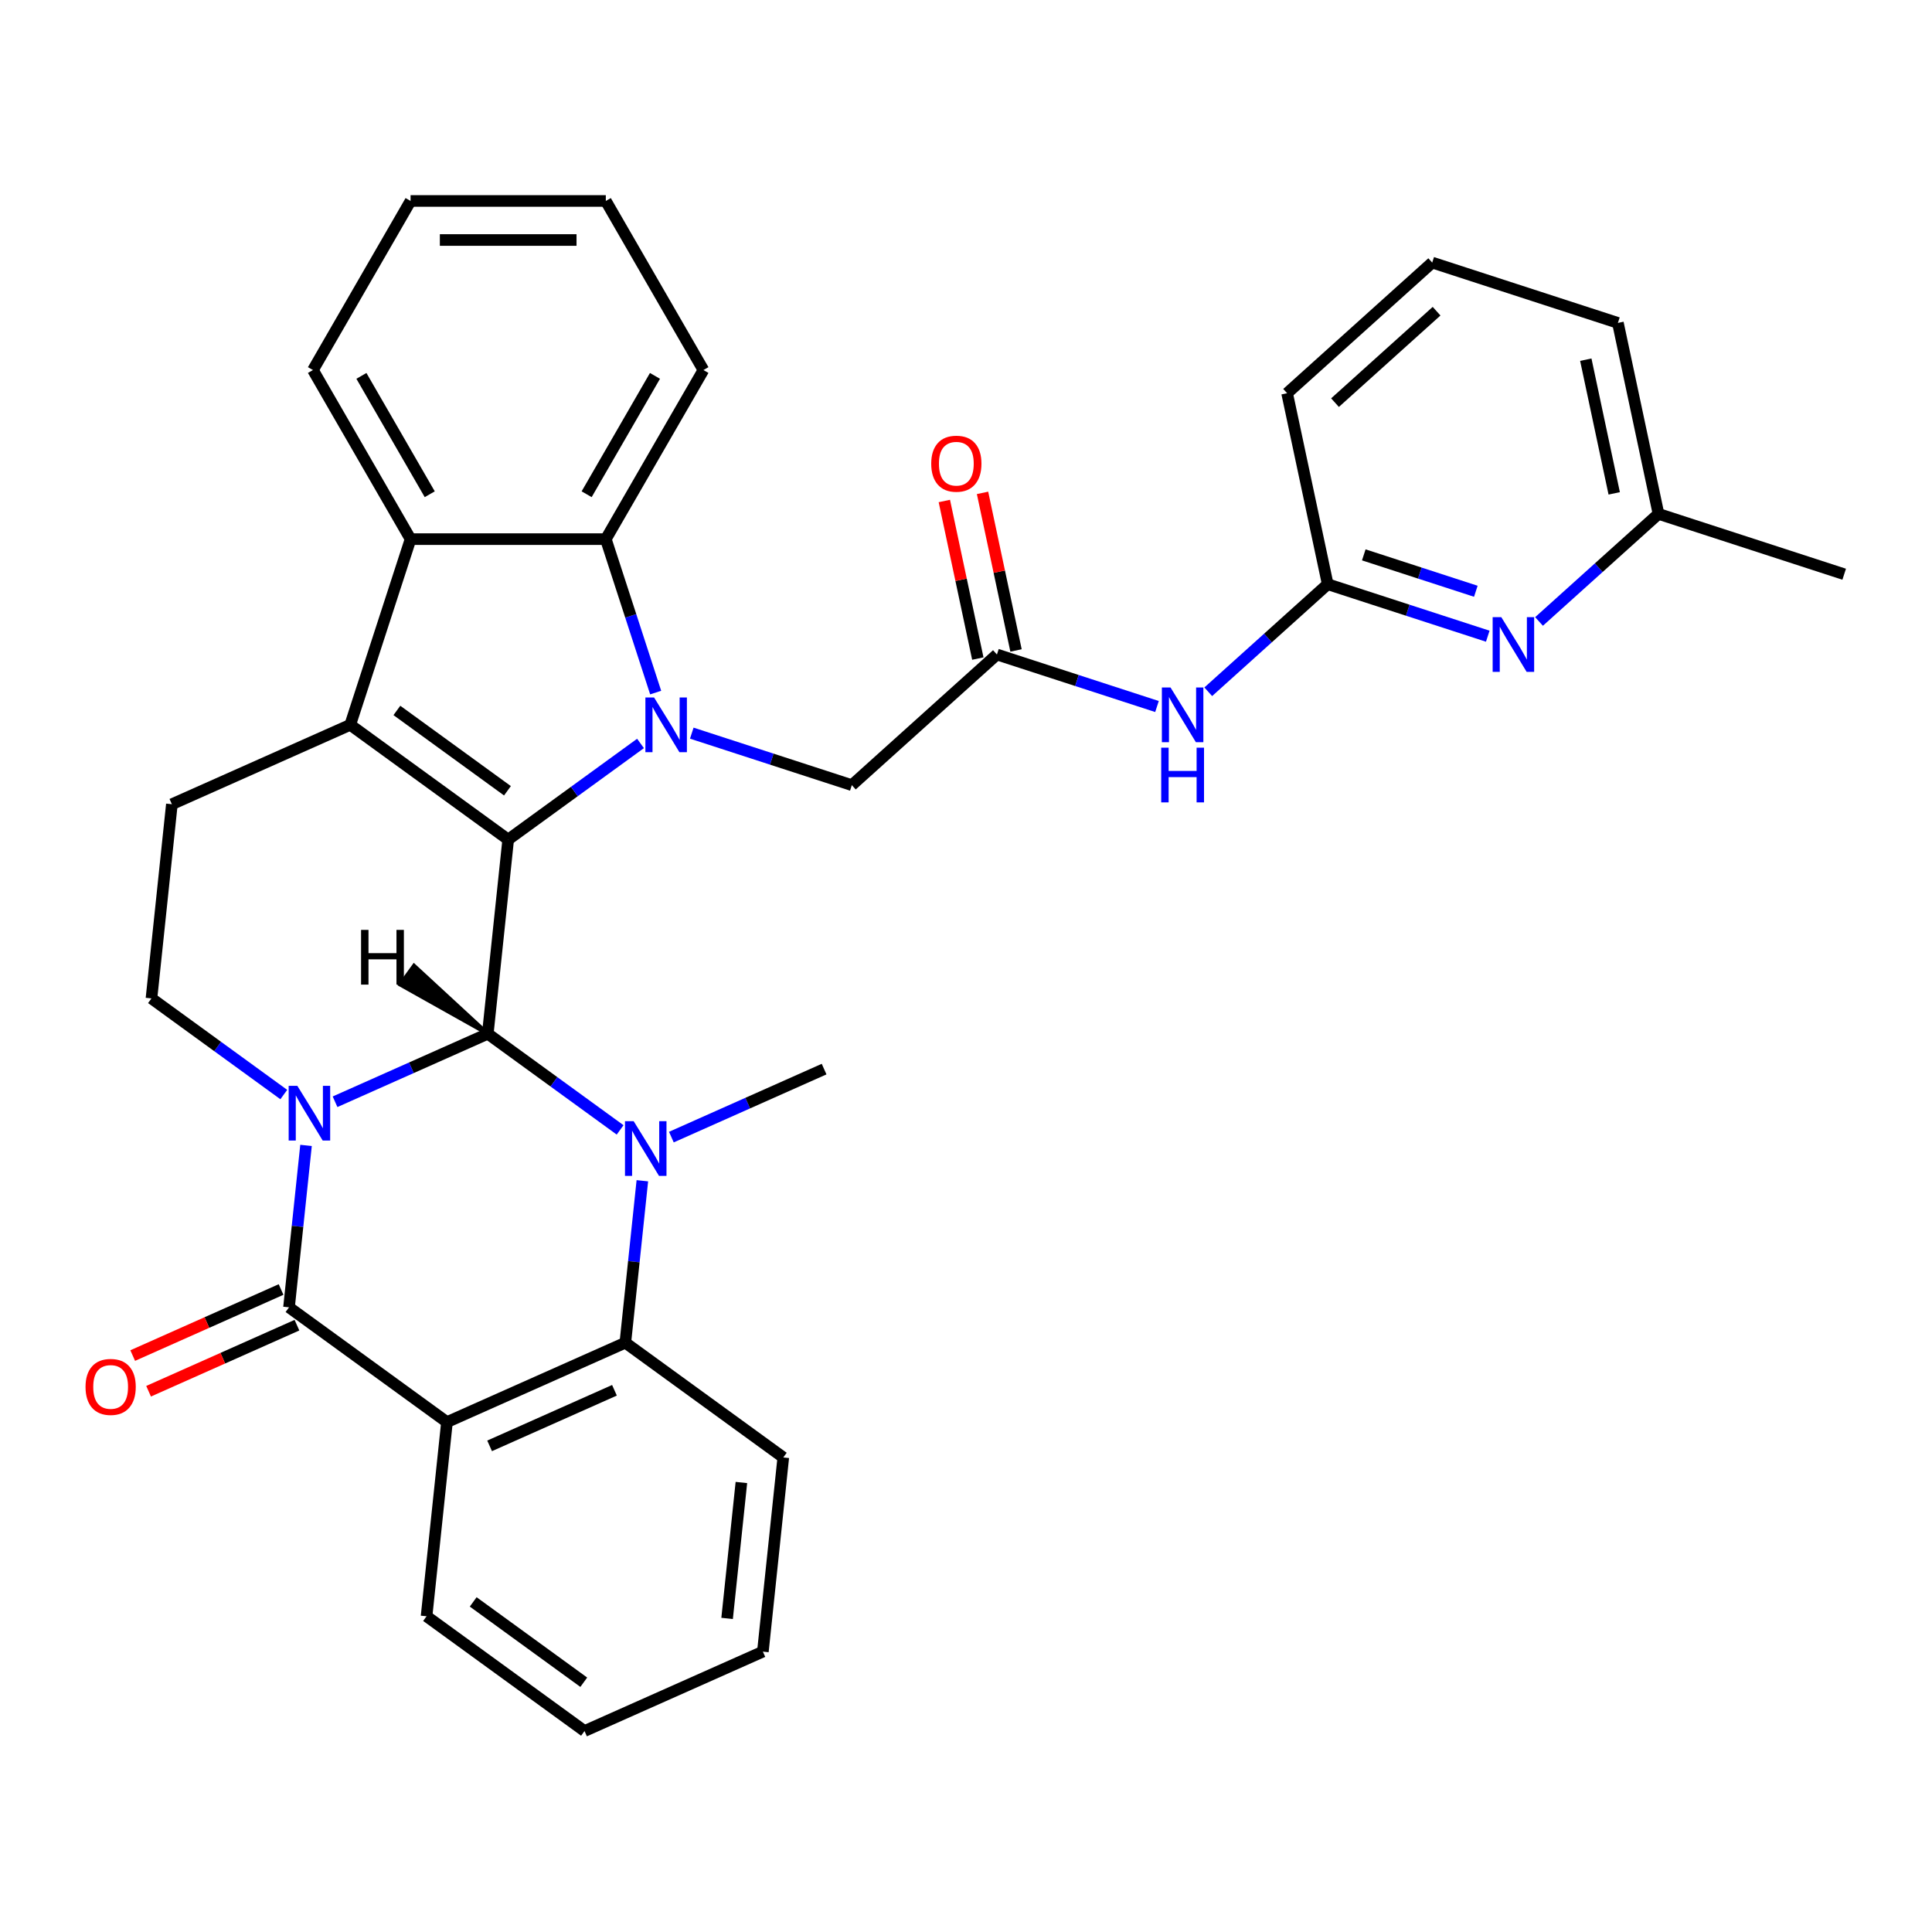<?xml version='1.0' encoding='iso-8859-1'?>
<svg version='1.1' baseProfile='full'
              xmlns='http://www.w3.org/2000/svg'
                      xmlns:rdkit='http://www.rdkit.org/xml'
                      xmlns:xlink='http://www.w3.org/1999/xlink'
                  xml:space='preserve'
width='1000px' height='1000px' viewBox='0 0 1000 1000'>
<!-- END OF HEADER -->
<rect style='opacity:1.0;fill:#FFFFFF;stroke:none' width='1000' height='1000' x='0' y='0'> </rect>
<path class='bond-0' d='M 173.422,570.268 L 212.949,552.669' style='fill:none;fill-rule:evenodd;stroke:#0000FF;stroke-width:6px;stroke-linecap:butt;stroke-linejoin:miter;stroke-opacity:1' />
<path class='bond-0' d='M 212.949,552.669 L 252.476,535.07' style='fill:none;fill-rule:evenodd;stroke:#000000;stroke-width:6px;stroke-linecap:butt;stroke-linejoin:miter;stroke-opacity:1' />
<path class='bond-4' d='M 158.401,592.861 L 153.996,634.77' style='fill:none;fill-rule:evenodd;stroke:#0000FF;stroke-width:6px;stroke-linecap:butt;stroke-linejoin:miter;stroke-opacity:1' />
<path class='bond-4' d='M 153.996,634.77 L 149.592,676.678' style='fill:none;fill-rule:evenodd;stroke:#000000;stroke-width:6px;stroke-linecap:butt;stroke-linejoin:miter;stroke-opacity:1' />
<path class='bond-10' d='M 146.889,566.536 L 112.643,541.655' style='fill:none;fill-rule:evenodd;stroke:#0000FF;stroke-width:6px;stroke-linecap:butt;stroke-linejoin:miter;stroke-opacity:1' />
<path class='bond-10' d='M 112.643,541.655 L 78.398,516.774' style='fill:none;fill-rule:evenodd;stroke:#000000;stroke-width:6px;stroke-linecap:butt;stroke-linejoin:miter;stroke-opacity:1' />
<path class='bond-1' d='M 252.476,535.07 L 263.039,434.566' style='fill:none;fill-rule:evenodd;stroke:#000000;stroke-width:6px;stroke-linecap:butt;stroke-linejoin:miter;stroke-opacity:1' />
<path class='bond-3' d='M 252.476,535.07 L 286.722,559.951' style='fill:none;fill-rule:evenodd;stroke:#000000;stroke-width:6px;stroke-linecap:butt;stroke-linejoin:miter;stroke-opacity:1' />
<path class='bond-3' d='M 286.722,559.951 L 320.967,584.832' style='fill:none;fill-rule:evenodd;stroke:#0000FF;stroke-width:6px;stroke-linecap:butt;stroke-linejoin:miter;stroke-opacity:1' />
<path class='bond-39' d='M 252.476,535.07 L 214.299,499.838 L 207.171,509.649 Z' style='fill:#000000;fill-rule:evenodd;fill-opacity:1;stroke:#000000;stroke-width:2px;stroke-linecap:butt;stroke-linejoin:miter;stroke-opacity:1;' />
<path class='bond-2' d='M 263.039,434.566 L 297.285,409.685' style='fill:none;fill-rule:evenodd;stroke:#000000;stroke-width:6px;stroke-linecap:butt;stroke-linejoin:miter;stroke-opacity:1' />
<path class='bond-2' d='M 297.285,409.685 L 331.53,384.804' style='fill:none;fill-rule:evenodd;stroke:#0000FF;stroke-width:6px;stroke-linecap:butt;stroke-linejoin:miter;stroke-opacity:1' />
<path class='bond-33' d='M 263.039,434.566 L 181.282,375.166' style='fill:none;fill-rule:evenodd;stroke:#000000;stroke-width:6px;stroke-linecap:butt;stroke-linejoin:miter;stroke-opacity:1' />
<path class='bond-33' d='M 262.656,409.305 L 205.426,367.724' style='fill:none;fill-rule:evenodd;stroke:#000000;stroke-width:6px;stroke-linecap:butt;stroke-linejoin:miter;stroke-opacity:1' />
<path class='bond-8' d='M 339.375,358.479 L 326.472,318.767' style='fill:none;fill-rule:evenodd;stroke:#0000FF;stroke-width:6px;stroke-linecap:butt;stroke-linejoin:miter;stroke-opacity:1' />
<path class='bond-8' d='M 326.472,318.767 L 313.568,279.054' style='fill:none;fill-rule:evenodd;stroke:#000000;stroke-width:6px;stroke-linecap:butt;stroke-linejoin:miter;stroke-opacity:1' />
<path class='bond-14' d='M 358.063,379.476 L 399.486,392.935' style='fill:none;fill-rule:evenodd;stroke:#0000FF;stroke-width:6px;stroke-linecap:butt;stroke-linejoin:miter;stroke-opacity:1' />
<path class='bond-14' d='M 399.486,392.935 L 440.909,406.394' style='fill:none;fill-rule:evenodd;stroke:#000000;stroke-width:6px;stroke-linecap:butt;stroke-linejoin:miter;stroke-opacity:1' />
<path class='bond-19' d='M 347.5,588.564 L 387.027,570.965' style='fill:none;fill-rule:evenodd;stroke:#0000FF;stroke-width:6px;stroke-linecap:butt;stroke-linejoin:miter;stroke-opacity:1' />
<path class='bond-19' d='M 387.027,570.965 L 426.554,553.367' style='fill:none;fill-rule:evenodd;stroke:#000000;stroke-width:6px;stroke-linecap:butt;stroke-linejoin:miter;stroke-opacity:1' />
<path class='bond-34' d='M 332.48,611.157 L 328.075,653.066' style='fill:none;fill-rule:evenodd;stroke:#0000FF;stroke-width:6px;stroke-linecap:butt;stroke-linejoin:miter;stroke-opacity:1' />
<path class='bond-34' d='M 328.075,653.066 L 323.67,694.975' style='fill:none;fill-rule:evenodd;stroke:#000000;stroke-width:6px;stroke-linecap:butt;stroke-linejoin:miter;stroke-opacity:1' />
<path class='bond-6' d='M 149.592,676.678 L 231.349,736.079' style='fill:none;fill-rule:evenodd;stroke:#000000;stroke-width:6px;stroke-linecap:butt;stroke-linejoin:miter;stroke-opacity:1' />
<path class='bond-17' d='M 145.481,667.446 L 107.084,684.542' style='fill:none;fill-rule:evenodd;stroke:#000000;stroke-width:6px;stroke-linecap:butt;stroke-linejoin:miter;stroke-opacity:1' />
<path class='bond-17' d='M 107.084,684.542 L 68.687,701.637' style='fill:none;fill-rule:evenodd;stroke:#FF0000;stroke-width:6px;stroke-linecap:butt;stroke-linejoin:miter;stroke-opacity:1' />
<path class='bond-17' d='M 153.702,685.91 L 115.305,703.006' style='fill:none;fill-rule:evenodd;stroke:#000000;stroke-width:6px;stroke-linecap:butt;stroke-linejoin:miter;stroke-opacity:1' />
<path class='bond-17' d='M 115.305,703.006 L 76.908,720.102' style='fill:none;fill-rule:evenodd;stroke:#FF0000;stroke-width:6px;stroke-linecap:butt;stroke-linejoin:miter;stroke-opacity:1' />
<path class='bond-5' d='M 181.282,375.166 L 88.961,416.27' style='fill:none;fill-rule:evenodd;stroke:#000000;stroke-width:6px;stroke-linecap:butt;stroke-linejoin:miter;stroke-opacity:1' />
<path class='bond-9' d='M 181.282,375.166 L 212.511,279.054' style='fill:none;fill-rule:evenodd;stroke:#000000;stroke-width:6px;stroke-linecap:butt;stroke-linejoin:miter;stroke-opacity:1' />
<path class='bond-7' d='M 231.349,736.079 L 323.67,694.975' style='fill:none;fill-rule:evenodd;stroke:#000000;stroke-width:6px;stroke-linecap:butt;stroke-linejoin:miter;stroke-opacity:1' />
<path class='bond-7' d='M 253.418,748.377 L 318.043,719.605' style='fill:none;fill-rule:evenodd;stroke:#000000;stroke-width:6px;stroke-linecap:butt;stroke-linejoin:miter;stroke-opacity:1' />
<path class='bond-21' d='M 231.349,736.079 L 220.786,836.583' style='fill:none;fill-rule:evenodd;stroke:#000000;stroke-width:6px;stroke-linecap:butt;stroke-linejoin:miter;stroke-opacity:1' />
<path class='bond-22' d='M 323.67,694.975 L 405.428,754.375' style='fill:none;fill-rule:evenodd;stroke:#000000;stroke-width:6px;stroke-linecap:butt;stroke-linejoin:miter;stroke-opacity:1' />
<path class='bond-23' d='M 313.568,279.054 L 364.097,191.535' style='fill:none;fill-rule:evenodd;stroke:#000000;stroke-width:6px;stroke-linecap:butt;stroke-linejoin:miter;stroke-opacity:1' />
<path class='bond-23' d='M 303.644,255.82 L 339.014,194.557' style='fill:none;fill-rule:evenodd;stroke:#000000;stroke-width:6px;stroke-linecap:butt;stroke-linejoin:miter;stroke-opacity:1' />
<path class='bond-35' d='M 313.568,279.054 L 212.511,279.054' style='fill:none;fill-rule:evenodd;stroke:#000000;stroke-width:6px;stroke-linecap:butt;stroke-linejoin:miter;stroke-opacity:1' />
<path class='bond-24' d='M 212.511,279.054 L 161.982,191.535' style='fill:none;fill-rule:evenodd;stroke:#000000;stroke-width:6px;stroke-linecap:butt;stroke-linejoin:miter;stroke-opacity:1' />
<path class='bond-24' d='M 222.435,255.82 L 187.065,194.557' style='fill:none;fill-rule:evenodd;stroke:#000000;stroke-width:6px;stroke-linecap:butt;stroke-linejoin:miter;stroke-opacity:1' />
<path class='bond-11' d='M 78.398,516.774 L 88.961,416.27' style='fill:none;fill-rule:evenodd;stroke:#000000;stroke-width:6px;stroke-linecap:butt;stroke-linejoin:miter;stroke-opacity:1' />
<path class='bond-12' d='M 516.009,338.773 L 440.909,406.394' style='fill:none;fill-rule:evenodd;stroke:#000000;stroke-width:6px;stroke-linecap:butt;stroke-linejoin:miter;stroke-opacity:1' />
<path class='bond-13' d='M 516.009,338.773 L 557.432,352.232' style='fill:none;fill-rule:evenodd;stroke:#000000;stroke-width:6px;stroke-linecap:butt;stroke-linejoin:miter;stroke-opacity:1' />
<path class='bond-13' d='M 557.432,352.232 L 598.854,365.692' style='fill:none;fill-rule:evenodd;stroke:#0000FF;stroke-width:6px;stroke-linecap:butt;stroke-linejoin:miter;stroke-opacity:1' />
<path class='bond-18' d='M 525.894,336.672 L 517.226,295.891' style='fill:none;fill-rule:evenodd;stroke:#000000;stroke-width:6px;stroke-linecap:butt;stroke-linejoin:miter;stroke-opacity:1' />
<path class='bond-18' d='M 517.226,295.891 L 508.557,255.109' style='fill:none;fill-rule:evenodd;stroke:#FF0000;stroke-width:6px;stroke-linecap:butt;stroke-linejoin:miter;stroke-opacity:1' />
<path class='bond-18' d='M 506.124,340.875 L 497.456,300.093' style='fill:none;fill-rule:evenodd;stroke:#000000;stroke-width:6px;stroke-linecap:butt;stroke-linejoin:miter;stroke-opacity:1' />
<path class='bond-18' d='M 497.456,300.093 L 488.787,259.312' style='fill:none;fill-rule:evenodd;stroke:#FF0000;stroke-width:6px;stroke-linecap:butt;stroke-linejoin:miter;stroke-opacity:1' />
<path class='bond-16' d='M 625.387,358.057 L 656.304,330.219' style='fill:none;fill-rule:evenodd;stroke:#0000FF;stroke-width:6px;stroke-linecap:butt;stroke-linejoin:miter;stroke-opacity:1' />
<path class='bond-16' d='M 656.304,330.219 L 687.221,302.381' style='fill:none;fill-rule:evenodd;stroke:#000000;stroke-width:6px;stroke-linecap:butt;stroke-linejoin:miter;stroke-opacity:1' />
<path class='bond-15' d='M 770.067,329.299 L 728.644,315.84' style='fill:none;fill-rule:evenodd;stroke:#0000FF;stroke-width:6px;stroke-linecap:butt;stroke-linejoin:miter;stroke-opacity:1' />
<path class='bond-15' d='M 728.644,315.84 L 687.221,302.381' style='fill:none;fill-rule:evenodd;stroke:#000000;stroke-width:6px;stroke-linecap:butt;stroke-linejoin:miter;stroke-opacity:1' />
<path class='bond-15' d='M 763.886,306.039 L 734.89,296.618' style='fill:none;fill-rule:evenodd;stroke:#0000FF;stroke-width:6px;stroke-linecap:butt;stroke-linejoin:miter;stroke-opacity:1' />
<path class='bond-15' d='M 734.89,296.618 L 705.894,287.197' style='fill:none;fill-rule:evenodd;stroke:#000000;stroke-width:6px;stroke-linecap:butt;stroke-linejoin:miter;stroke-opacity:1' />
<path class='bond-20' d='M 796.6,321.665 L 827.517,293.827' style='fill:none;fill-rule:evenodd;stroke:#0000FF;stroke-width:6px;stroke-linecap:butt;stroke-linejoin:miter;stroke-opacity:1' />
<path class='bond-20' d='M 827.517,293.827 L 858.434,265.989' style='fill:none;fill-rule:evenodd;stroke:#000000;stroke-width:6px;stroke-linecap:butt;stroke-linejoin:miter;stroke-opacity:1' />
<path class='bond-25' d='M 687.221,302.381 L 666.21,203.532' style='fill:none;fill-rule:evenodd;stroke:#000000;stroke-width:6px;stroke-linecap:butt;stroke-linejoin:miter;stroke-opacity:1' />
<path class='bond-28' d='M 858.434,265.989 L 954.545,297.217' style='fill:none;fill-rule:evenodd;stroke:#000000;stroke-width:6px;stroke-linecap:butt;stroke-linejoin:miter;stroke-opacity:1' />
<path class='bond-38' d='M 858.434,265.989 L 837.423,167.139' style='fill:none;fill-rule:evenodd;stroke:#000000;stroke-width:6px;stroke-linecap:butt;stroke-linejoin:miter;stroke-opacity:1' />
<path class='bond-38' d='M 835.512,255.364 L 820.804,186.169' style='fill:none;fill-rule:evenodd;stroke:#000000;stroke-width:6px;stroke-linecap:butt;stroke-linejoin:miter;stroke-opacity:1' />
<path class='bond-29' d='M 220.786,836.583 L 302.543,895.983' style='fill:none;fill-rule:evenodd;stroke:#000000;stroke-width:6px;stroke-linecap:butt;stroke-linejoin:miter;stroke-opacity:1' />
<path class='bond-29' d='M 244.929,829.141 L 302.16,870.722' style='fill:none;fill-rule:evenodd;stroke:#000000;stroke-width:6px;stroke-linecap:butt;stroke-linejoin:miter;stroke-opacity:1' />
<path class='bond-31' d='M 405.428,754.375 L 394.864,854.879' style='fill:none;fill-rule:evenodd;stroke:#000000;stroke-width:6px;stroke-linecap:butt;stroke-linejoin:miter;stroke-opacity:1' />
<path class='bond-31' d='M 383.742,767.338 L 376.348,837.691' style='fill:none;fill-rule:evenodd;stroke:#000000;stroke-width:6px;stroke-linecap:butt;stroke-linejoin:miter;stroke-opacity:1' />
<path class='bond-30' d='M 364.097,191.535 L 313.568,104.017' style='fill:none;fill-rule:evenodd;stroke:#000000;stroke-width:6px;stroke-linecap:butt;stroke-linejoin:miter;stroke-opacity:1' />
<path class='bond-32' d='M 161.982,191.535 L 212.511,104.017' style='fill:none;fill-rule:evenodd;stroke:#000000;stroke-width:6px;stroke-linecap:butt;stroke-linejoin:miter;stroke-opacity:1' />
<path class='bond-26' d='M 666.21,203.532 L 741.311,135.911' style='fill:none;fill-rule:evenodd;stroke:#000000;stroke-width:6px;stroke-linecap:butt;stroke-linejoin:miter;stroke-opacity:1' />
<path class='bond-26' d='M 691,208.409 L 743.57,161.074' style='fill:none;fill-rule:evenodd;stroke:#000000;stroke-width:6px;stroke-linecap:butt;stroke-linejoin:miter;stroke-opacity:1' />
<path class='bond-27' d='M 741.311,135.911 L 837.423,167.139' style='fill:none;fill-rule:evenodd;stroke:#000000;stroke-width:6px;stroke-linecap:butt;stroke-linejoin:miter;stroke-opacity:1' />
<path class='bond-36' d='M 302.543,895.983 L 394.864,854.879' style='fill:none;fill-rule:evenodd;stroke:#000000;stroke-width:6px;stroke-linecap:butt;stroke-linejoin:miter;stroke-opacity:1' />
<path class='bond-37' d='M 313.568,104.017 L 212.511,104.017' style='fill:none;fill-rule:evenodd;stroke:#000000;stroke-width:6px;stroke-linecap:butt;stroke-linejoin:miter;stroke-opacity:1' />
<path class='bond-37' d='M 298.41,124.228 L 227.669,124.228' style='fill:none;fill-rule:evenodd;stroke:#000000;stroke-width:6px;stroke-linecap:butt;stroke-linejoin:miter;stroke-opacity:1' />
<path  class='atom-0' d='M 153.895 562.014
L 163.175 577.014
Q 164.095 578.494, 165.575 581.174
Q 167.055 583.854, 167.135 584.014
L 167.135 562.014
L 170.895 562.014
L 170.895 590.334
L 167.015 590.334
L 157.055 573.934
Q 155.895 572.014, 154.655 569.814
Q 153.455 567.614, 153.095 566.934
L 153.095 590.334
L 149.415 590.334
L 149.415 562.014
L 153.895 562.014
' fill='#0000FF'/>
<path  class='atom-3' d='M 338.537 361.006
L 347.817 376.006
Q 348.737 377.486, 350.217 380.166
Q 351.697 382.846, 351.777 383.006
L 351.777 361.006
L 355.537 361.006
L 355.537 389.326
L 351.657 389.326
L 341.697 372.926
Q 340.537 371.006, 339.297 368.806
Q 338.097 366.606, 337.737 365.926
L 337.737 389.326
L 334.057 389.326
L 334.057 361.006
L 338.537 361.006
' fill='#0000FF'/>
<path  class='atom-4' d='M 327.973 580.311
L 337.253 595.311
Q 338.173 596.791, 339.653 599.471
Q 341.133 602.151, 341.213 602.311
L 341.213 580.311
L 344.973 580.311
L 344.973 608.631
L 341.093 608.631
L 331.133 592.231
Q 329.973 590.311, 328.733 588.111
Q 327.533 585.911, 327.173 585.231
L 327.173 608.631
L 323.493 608.631
L 323.493 580.311
L 327.973 580.311
' fill='#0000FF'/>
<path  class='atom-14' d='M 605.861 355.842
L 615.141 370.842
Q 616.061 372.322, 617.541 375.002
Q 619.021 377.682, 619.101 377.842
L 619.101 355.842
L 622.861 355.842
L 622.861 384.162
L 618.981 384.162
L 609.021 367.762
Q 607.861 365.842, 606.621 363.642
Q 605.421 361.442, 605.061 360.762
L 605.061 384.162
L 601.381 384.162
L 601.381 355.842
L 605.861 355.842
' fill='#0000FF'/>
<path  class='atom-14' d='M 601.041 386.994
L 604.881 386.994
L 604.881 399.034
L 619.361 399.034
L 619.361 386.994
L 623.201 386.994
L 623.201 415.314
L 619.361 415.314
L 619.361 402.234
L 604.881 402.234
L 604.881 415.314
L 601.041 415.314
L 601.041 386.994
' fill='#0000FF'/>
<path  class='atom-16' d='M 777.073 319.45
L 786.353 334.45
Q 787.273 335.93, 788.753 338.61
Q 790.233 341.29, 790.313 341.45
L 790.313 319.45
L 794.073 319.45
L 794.073 347.77
L 790.193 347.77
L 780.233 331.37
Q 779.073 329.45, 777.833 327.25
Q 776.633 325.05, 776.273 324.37
L 776.273 347.77
L 772.593 347.77
L 772.593 319.45
L 777.073 319.45
' fill='#0000FF'/>
<path  class='atom-18' d='M 44.271 717.862
Q 44.271 711.062, 47.631 707.262
Q 50.991 703.462, 57.271 703.462
Q 63.551 703.462, 66.911 707.262
Q 70.271 711.062, 70.271 717.862
Q 70.271 724.742, 66.871 728.662
Q 63.471 732.542, 57.271 732.542
Q 51.031 732.542, 47.631 728.662
Q 44.271 724.782, 44.271 717.862
M 57.271 729.342
Q 61.591 729.342, 63.911 726.462
Q 66.271 723.542, 66.271 717.862
Q 66.271 712.302, 63.911 709.502
Q 61.591 706.662, 57.271 706.662
Q 52.951 706.662, 50.591 709.462
Q 48.271 712.262, 48.271 717.862
Q 48.271 723.582, 50.591 726.462
Q 52.951 729.342, 57.271 729.342
' fill='#FF0000'/>
<path  class='atom-19' d='M 481.998 240.004
Q 481.998 233.204, 485.358 229.404
Q 488.718 225.604, 494.998 225.604
Q 501.278 225.604, 504.638 229.404
Q 507.998 233.204, 507.998 240.004
Q 507.998 246.884, 504.598 250.804
Q 501.198 254.684, 494.998 254.684
Q 488.758 254.684, 485.358 250.804
Q 481.998 246.924, 481.998 240.004
M 494.998 251.484
Q 499.318 251.484, 501.638 248.604
Q 503.998 245.684, 503.998 240.004
Q 503.998 234.444, 501.638 231.644
Q 499.318 228.804, 494.998 228.804
Q 490.678 228.804, 488.318 231.604
Q 485.998 234.404, 485.998 240.004
Q 485.998 245.724, 488.318 248.604
Q 490.678 251.484, 494.998 251.484
' fill='#FF0000'/>
<path  class='atom-34' d='M 186.891 481.31
L 190.731 481.31
L 190.731 493.35
L 205.211 493.35
L 205.211 481.31
L 209.051 481.31
L 209.051 509.63
L 205.211 509.63
L 205.211 496.55
L 190.731 496.55
L 190.731 509.63
L 186.891 509.63
L 186.891 481.31
' fill='#000000'/>
</svg>
